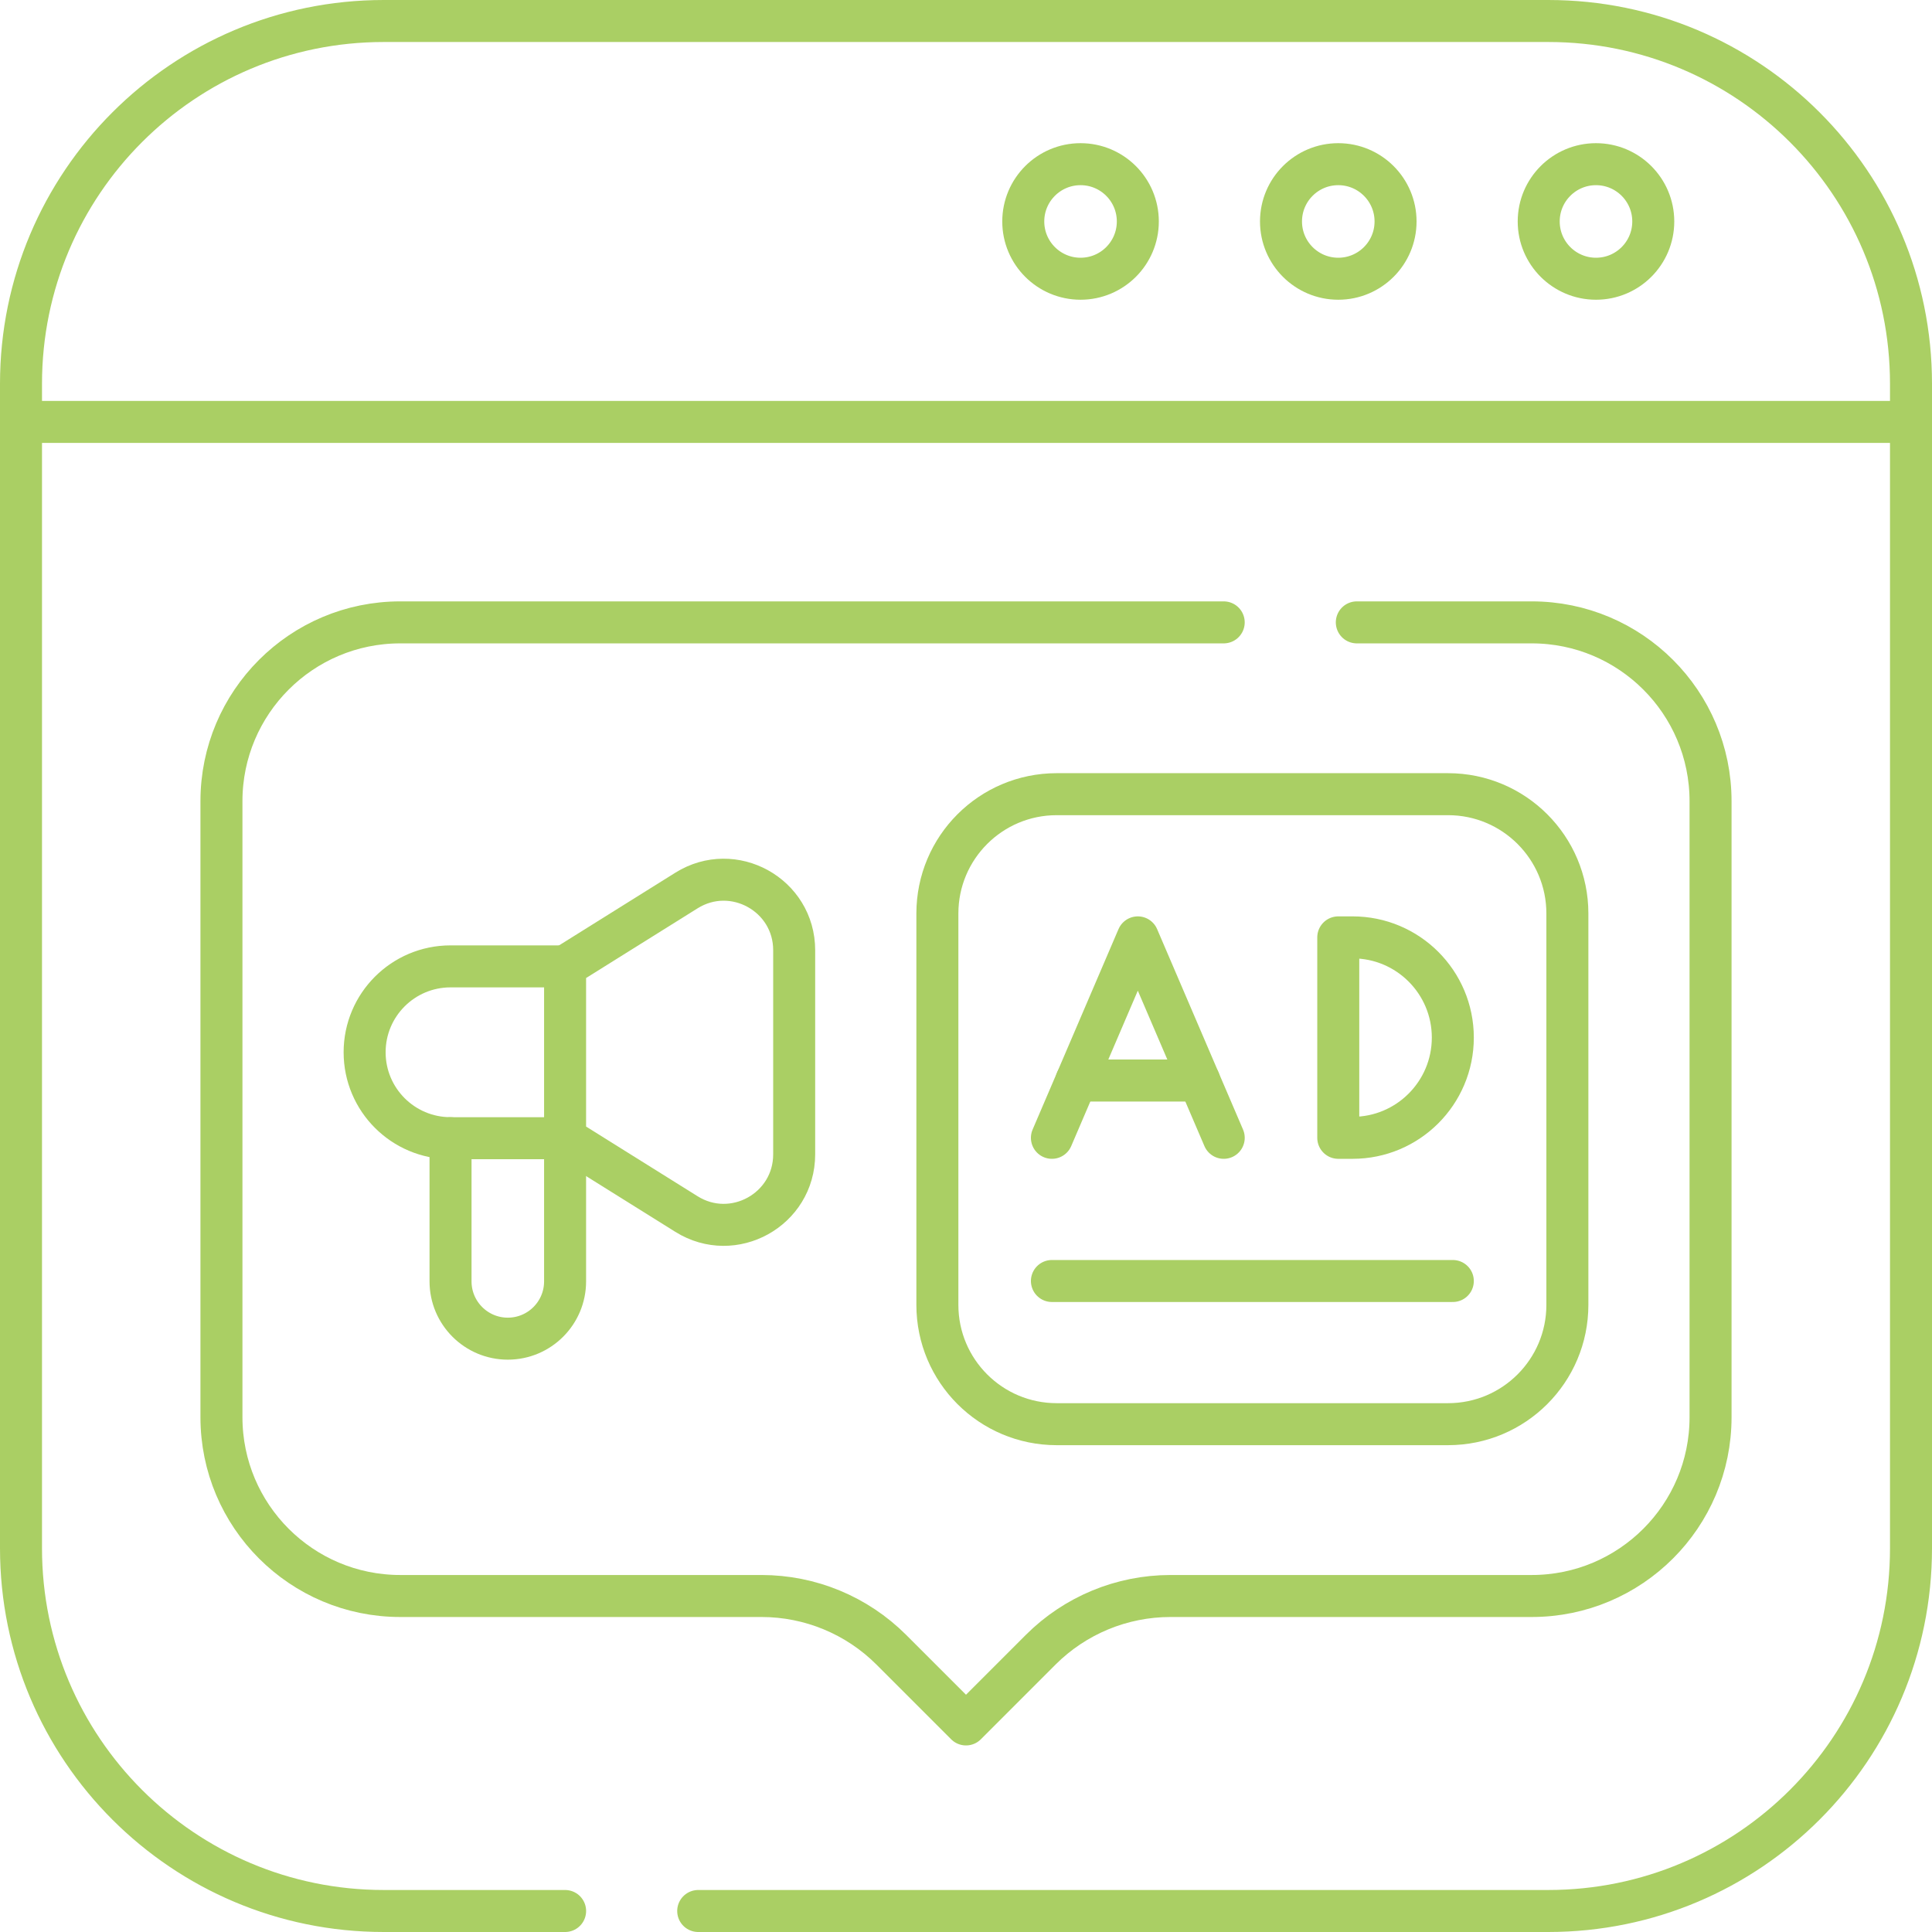 <svg width="92" height="92" viewBox="0 0 92 92" fill="none" xmlns="http://www.w3.org/2000/svg">
<path d="M21.454 54.199C19.194 54.199 17.363 52.368 17.363 50.108C17.363 47.851 19.192 46.018 21.454 46.018H26.909" stroke="#AACF64" stroke-width="2" stroke-miterlimit="10" stroke-linecap="round" stroke-linejoin="round"/>
<path d="M26.909 46.018L32.689 42.405C34.922 41.01 37.818 42.616 37.818 45.248V54.968C37.818 57.601 34.922 59.207 32.689 57.812L26.909 54.2V46.018Z" stroke="#AACF64" stroke-width="2" stroke-miterlimit="10" stroke-linecap="round" stroke-linejoin="round"/>
<path d="M21.454 54.2V61.018C21.454 62.524 22.676 63.746 24.181 63.746C25.687 63.746 26.909 62.524 26.909 61.018V54.2H21.454Z" stroke="#AACF64" stroke-width="2" stroke-miterlimit="10" stroke-linecap="round" stroke-linejoin="round"/>
<path d="M33.248 91H73.728C83.268 91 91 83.268 91 73.728C91 71.394 91 21.082 91 18.272C91 8.732 83.268 1 73.728 1H18.272C8.732 1 1 8.732 1 18.272C1 21.082 1 71.394 1 73.728C1 83.268 8.732 91 18.272 91H26.91" stroke="#AACF64" stroke-width="2" stroke-miterlimit="10" stroke-linecap="round" stroke-linejoin="round"/>
<path d="M1 20.091H91" stroke="#AACF64" stroke-width="2" stroke-miterlimit="10" stroke-linecap="round" stroke-linejoin="round"/>
<path d="M76 13.273C77.506 13.273 78.727 12.052 78.727 10.546C78.727 9.039 77.506 7.818 76 7.818C74.493 7.818 73.272 9.039 73.272 10.546C73.272 12.052 74.493 13.273 76 13.273Z" stroke="#AACF64" stroke-width="2" stroke-miterlimit="10" stroke-linecap="round" stroke-linejoin="round"/>
<path d="M63.727 13.273C65.234 13.273 66.455 12.052 66.455 10.546C66.455 9.039 65.234 7.818 63.727 7.818C62.221 7.818 61 9.039 61 10.546C61 12.052 62.221 13.273 63.727 13.273Z" stroke="#AACF64" stroke-width="2" stroke-miterlimit="10" stroke-linecap="round" stroke-linejoin="round"/>
<path d="M51.455 13.273C52.961 13.273 54.182 12.052 54.182 10.546C54.182 9.039 52.961 7.818 51.455 7.818C49.949 7.818 48.727 9.039 48.727 10.546C48.727 12.052 49.949 13.273 51.455 13.273Z" stroke="#AACF64" stroke-width="2" stroke-miterlimit="10" stroke-linecap="round" stroke-linejoin="round"/>
<path d="M64.61 29.637H72.94C77.641 29.637 81.455 33.449 81.455 38.151V67.486C81.455 72.187 77.641 76 72.94 76H55.737C53.417 76 51.197 76.92 49.556 78.559L46 82.116L42.443 78.559C40.803 76.92 38.583 76 36.263 76H19.06C14.359 76 10.545 72.187 10.545 67.486V38.151C10.545 33.449 14.359 29.637 19.06 29.637H58.272" stroke="#AACF64" stroke-width="2" stroke-miterlimit="10" stroke-linecap="round" stroke-linejoin="round"/>
<path d="M68.955 67.818H50.319C47.18 67.818 44.637 65.275 44.637 62.137V43.5C44.637 40.362 47.18 37.818 50.319 37.818H68.955C72.093 37.818 74.637 40.362 74.637 43.5V62.136C74.637 65.275 72.093 67.818 68.955 67.818Z" stroke="#AACF64" stroke-width="2" stroke-miterlimit="10" stroke-linecap="round" stroke-linejoin="round"/>
<path d="M50.091 54.182C55.285 42.062 53.816 45.49 54.182 44.637C54.547 45.489 53.078 42.062 58.273 54.182" stroke="#AACF64" stroke-width="2" stroke-miterlimit="10" stroke-linecap="round" stroke-linejoin="round"/>
<path d="M64.409 54.182H63.727V44.637H64.409C67.046 44.637 69.182 46.773 69.182 49.409C69.182 50.728 68.647 51.92 67.784 52.784C66.92 53.648 65.728 54.182 64.409 54.182Z" stroke="#AACF64" stroke-width="2" stroke-miterlimit="10" stroke-linecap="round" stroke-linejoin="round"/>
<path d="M57.103 51.454H51.26" stroke="#AACF64" stroke-width="2" stroke-miterlimit="10" stroke-linecap="round" stroke-linejoin="round"/>
<path d="M50.091 61H69.182" stroke="#AACF64" stroke-width="2" stroke-miterlimit="10" stroke-linecap="round" stroke-linejoin="round"/>
</svg>

